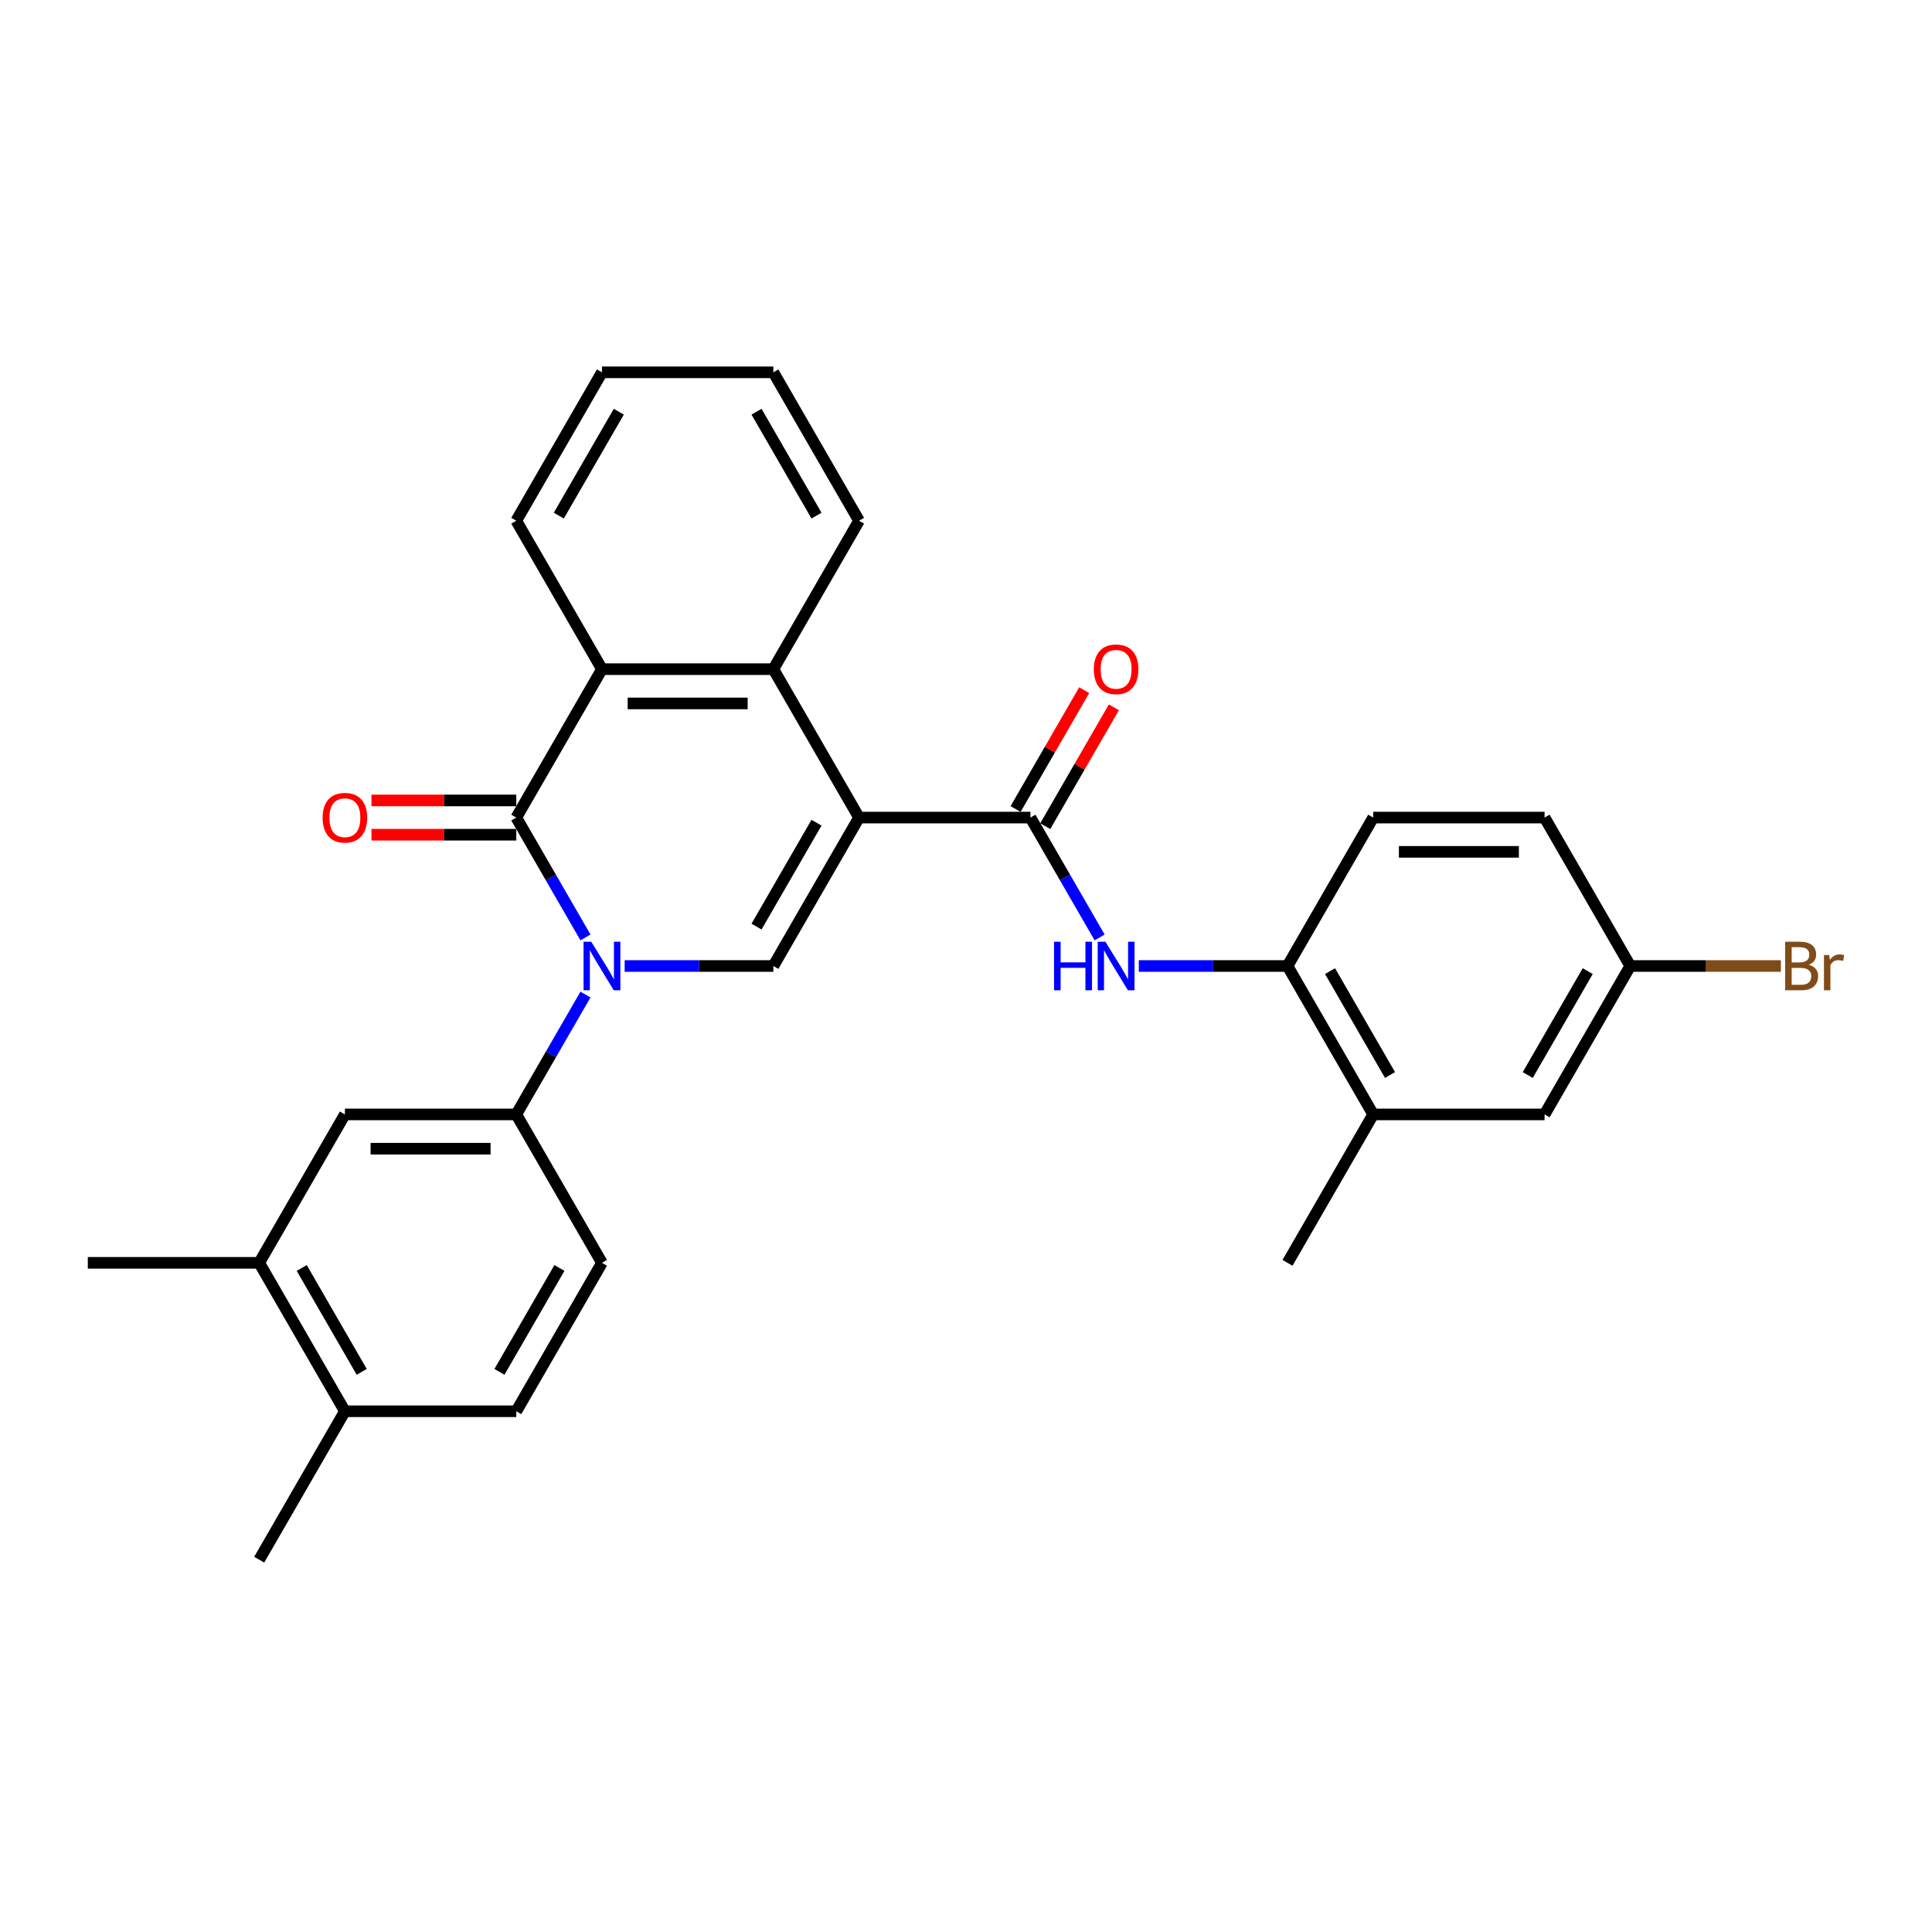 <?xml version='1.0' encoding='iso-8859-1'?>
<svg version='1.1' baseProfile='full'
              xmlns='http://www.w3.org/2000/svg'
                      xmlns:rdkit='http://www.rdkit.org/xml'
                      xmlns:xlink='http://www.w3.org/1999/xlink'
                  xml:space='preserve'
width='1000px' height='1000px' viewBox='0 0 1000 1000'>
<!-- END OF HEADER -->
<rect style='opacity:1.0;fill:#FFFFFF;stroke:none' width='1000' height='1000' x='0' y='0'> </rect>
<path class='bond-2' d='M 444.638,423.177 L 400.284,500' style='fill:none;fill-rule:evenodd;stroke:#000000;stroke-width:6px;stroke-linecap:butt;stroke-linejoin:miter;stroke-opacity:1' />
<path class='bond-2' d='M 422.62,425.83 L 391.573,479.606' style='fill:none;fill-rule:evenodd;stroke:#000000;stroke-width:6px;stroke-linecap:butt;stroke-linejoin:miter;stroke-opacity:1' />
<path class='bond-3' d='M 444.638,423.177 L 533.345,423.177' style='fill:none;fill-rule:evenodd;stroke:#000000;stroke-width:6px;stroke-linecap:butt;stroke-linejoin:miter;stroke-opacity:1' />
<path class='bond-4' d='M 444.638,423.177 L 400.284,346.354' style='fill:none;fill-rule:evenodd;stroke:#000000;stroke-width:6px;stroke-linecap:butt;stroke-linejoin:miter;stroke-opacity:1' />
<path class='bond-0' d='M 323.322,500 L 361.803,500' style='fill:none;fill-rule:evenodd;stroke:#0000FF;stroke-width:6px;stroke-linecap:butt;stroke-linejoin:miter;stroke-opacity:1' />
<path class='bond-0' d='M 361.803,500 L 400.284,500' style='fill:none;fill-rule:evenodd;stroke:#000000;stroke-width:6px;stroke-linecap:butt;stroke-linejoin:miter;stroke-opacity:1' />
<path class='bond-6' d='M 303.044,514.779 L 285.134,545.801' style='fill:none;fill-rule:evenodd;stroke:#0000FF;stroke-width:6px;stroke-linecap:butt;stroke-linejoin:miter;stroke-opacity:1' />
<path class='bond-6' d='M 285.134,545.801 L 267.223,576.823' style='fill:none;fill-rule:evenodd;stroke:#000000;stroke-width:6px;stroke-linecap:butt;stroke-linejoin:miter;stroke-opacity:1' />
<path class='bond-29' d='M 303.044,485.221 L 285.134,454.199' style='fill:none;fill-rule:evenodd;stroke:#0000FF;stroke-width:6px;stroke-linecap:butt;stroke-linejoin:miter;stroke-opacity:1' />
<path class='bond-29' d='M 285.134,454.199 L 267.223,423.177' style='fill:none;fill-rule:evenodd;stroke:#000000;stroke-width:6px;stroke-linecap:butt;stroke-linejoin:miter;stroke-opacity:1' />
<path class='bond-1' d='M 267.223,423.177 L 311.577,346.354' style='fill:none;fill-rule:evenodd;stroke:#000000;stroke-width:6px;stroke-linecap:butt;stroke-linejoin:miter;stroke-opacity:1' />
<path class='bond-12' d='M 267.223,414.306 L 229.744,414.306' style='fill:none;fill-rule:evenodd;stroke:#000000;stroke-width:6px;stroke-linecap:butt;stroke-linejoin:miter;stroke-opacity:1' />
<path class='bond-12' d='M 229.744,414.306 L 192.265,414.306' style='fill:none;fill-rule:evenodd;stroke:#FF0000;stroke-width:6px;stroke-linecap:butt;stroke-linejoin:miter;stroke-opacity:1' />
<path class='bond-12' d='M 267.223,432.048 L 229.744,432.048' style='fill:none;fill-rule:evenodd;stroke:#000000;stroke-width:6px;stroke-linecap:butt;stroke-linejoin:miter;stroke-opacity:1' />
<path class='bond-12' d='M 229.744,432.048 L 192.265,432.048' style='fill:none;fill-rule:evenodd;stroke:#FF0000;stroke-width:6px;stroke-linecap:butt;stroke-linejoin:miter;stroke-opacity:1' />
<path class='bond-7' d='M 533.345,423.177 L 551.256,454.199' style='fill:none;fill-rule:evenodd;stroke:#000000;stroke-width:6px;stroke-linecap:butt;stroke-linejoin:miter;stroke-opacity:1' />
<path class='bond-7' d='M 551.256,454.199 L 569.166,485.221' style='fill:none;fill-rule:evenodd;stroke:#0000FF;stroke-width:6px;stroke-linecap:butt;stroke-linejoin:miter;stroke-opacity:1' />
<path class='bond-13' d='M 541.027,427.613 L 558.784,396.857' style='fill:none;fill-rule:evenodd;stroke:#000000;stroke-width:6px;stroke-linecap:butt;stroke-linejoin:miter;stroke-opacity:1' />
<path class='bond-13' d='M 558.784,396.857 L 576.541,366.101' style='fill:none;fill-rule:evenodd;stroke:#FF0000;stroke-width:6px;stroke-linecap:butt;stroke-linejoin:miter;stroke-opacity:1' />
<path class='bond-13' d='M 525.663,418.742 L 543.42,387.986' style='fill:none;fill-rule:evenodd;stroke:#000000;stroke-width:6px;stroke-linecap:butt;stroke-linejoin:miter;stroke-opacity:1' />
<path class='bond-13' d='M 543.42,387.986 L 561.177,357.23' style='fill:none;fill-rule:evenodd;stroke:#FF0000;stroke-width:6px;stroke-linecap:butt;stroke-linejoin:miter;stroke-opacity:1' />
<path class='bond-5' d='M 400.284,346.354 L 311.577,346.354' style='fill:none;fill-rule:evenodd;stroke:#000000;stroke-width:6px;stroke-linecap:butt;stroke-linejoin:miter;stroke-opacity:1' />
<path class='bond-5' d='M 386.978,364.096 L 324.883,364.096' style='fill:none;fill-rule:evenodd;stroke:#000000;stroke-width:6px;stroke-linecap:butt;stroke-linejoin:miter;stroke-opacity:1' />
<path class='bond-22' d='M 400.284,346.354 L 444.638,269.531' style='fill:none;fill-rule:evenodd;stroke:#000000;stroke-width:6px;stroke-linecap:butt;stroke-linejoin:miter;stroke-opacity:1' />
<path class='bond-23' d='M 311.577,346.354 L 267.223,269.531' style='fill:none;fill-rule:evenodd;stroke:#000000;stroke-width:6px;stroke-linecap:butt;stroke-linejoin:miter;stroke-opacity:1' />
<path class='bond-9' d='M 267.223,576.823 L 178.516,576.823' style='fill:none;fill-rule:evenodd;stroke:#000000;stroke-width:6px;stroke-linecap:butt;stroke-linejoin:miter;stroke-opacity:1' />
<path class='bond-9' d='M 253.917,594.564 L 191.822,594.564' style='fill:none;fill-rule:evenodd;stroke:#000000;stroke-width:6px;stroke-linecap:butt;stroke-linejoin:miter;stroke-opacity:1' />
<path class='bond-14' d='M 267.223,576.823 L 311.577,653.646' style='fill:none;fill-rule:evenodd;stroke:#000000;stroke-width:6px;stroke-linecap:butt;stroke-linejoin:miter;stroke-opacity:1' />
<path class='bond-8' d='M 589.444,500 L 627.925,500' style='fill:none;fill-rule:evenodd;stroke:#0000FF;stroke-width:6px;stroke-linecap:butt;stroke-linejoin:miter;stroke-opacity:1' />
<path class='bond-8' d='M 627.925,500 L 666.406,500' style='fill:none;fill-rule:evenodd;stroke:#000000;stroke-width:6px;stroke-linecap:butt;stroke-linejoin:miter;stroke-opacity:1' />
<path class='bond-10' d='M 666.406,500 L 710.76,576.823' style='fill:none;fill-rule:evenodd;stroke:#000000;stroke-width:6px;stroke-linecap:butt;stroke-linejoin:miter;stroke-opacity:1' />
<path class='bond-10' d='M 688.424,502.653 L 719.471,556.429' style='fill:none;fill-rule:evenodd;stroke:#000000;stroke-width:6px;stroke-linecap:butt;stroke-linejoin:miter;stroke-opacity:1' />
<path class='bond-17' d='M 666.406,500 L 710.76,423.177' style='fill:none;fill-rule:evenodd;stroke:#000000;stroke-width:6px;stroke-linecap:butt;stroke-linejoin:miter;stroke-opacity:1' />
<path class='bond-11' d='M 178.516,576.823 L 134.162,653.646' style='fill:none;fill-rule:evenodd;stroke:#000000;stroke-width:6px;stroke-linecap:butt;stroke-linejoin:miter;stroke-opacity:1' />
<path class='bond-16' d='M 710.76,576.823 L 799.467,576.823' style='fill:none;fill-rule:evenodd;stroke:#000000;stroke-width:6px;stroke-linecap:butt;stroke-linejoin:miter;stroke-opacity:1' />
<path class='bond-24' d='M 710.76,576.823 L 666.406,653.646' style='fill:none;fill-rule:evenodd;stroke:#000000;stroke-width:6px;stroke-linecap:butt;stroke-linejoin:miter;stroke-opacity:1' />
<path class='bond-25' d='M 134.162,653.646 L 45.455,653.646' style='fill:none;fill-rule:evenodd;stroke:#000000;stroke-width:6px;stroke-linecap:butt;stroke-linejoin:miter;stroke-opacity:1' />
<path class='bond-32' d='M 134.162,653.646 L 178.516,730.469' style='fill:none;fill-rule:evenodd;stroke:#000000;stroke-width:6px;stroke-linecap:butt;stroke-linejoin:miter;stroke-opacity:1' />
<path class='bond-32' d='M 156.18,656.298 L 187.227,710.074' style='fill:none;fill-rule:evenodd;stroke:#000000;stroke-width:6px;stroke-linecap:butt;stroke-linejoin:miter;stroke-opacity:1' />
<path class='bond-18' d='M 311.577,653.646 L 267.223,730.469' style='fill:none;fill-rule:evenodd;stroke:#000000;stroke-width:6px;stroke-linecap:butt;stroke-linejoin:miter;stroke-opacity:1' />
<path class='bond-18' d='M 289.559,656.298 L 258.511,710.074' style='fill:none;fill-rule:evenodd;stroke:#000000;stroke-width:6px;stroke-linecap:butt;stroke-linejoin:miter;stroke-opacity:1' />
<path class='bond-15' d='M 178.516,730.469 L 267.223,730.469' style='fill:none;fill-rule:evenodd;stroke:#000000;stroke-width:6px;stroke-linecap:butt;stroke-linejoin:miter;stroke-opacity:1' />
<path class='bond-26' d='M 178.516,730.469 L 134.162,807.291' style='fill:none;fill-rule:evenodd;stroke:#000000;stroke-width:6px;stroke-linecap:butt;stroke-linejoin:miter;stroke-opacity:1' />
<path class='bond-31' d='M 799.467,576.823 L 843.821,500' style='fill:none;fill-rule:evenodd;stroke:#000000;stroke-width:6px;stroke-linecap:butt;stroke-linejoin:miter;stroke-opacity:1' />
<path class='bond-31' d='M 790.756,556.429 L 821.803,502.653' style='fill:none;fill-rule:evenodd;stroke:#000000;stroke-width:6px;stroke-linecap:butt;stroke-linejoin:miter;stroke-opacity:1' />
<path class='bond-20' d='M 710.76,423.177 L 799.467,423.177' style='fill:none;fill-rule:evenodd;stroke:#000000;stroke-width:6px;stroke-linecap:butt;stroke-linejoin:miter;stroke-opacity:1' />
<path class='bond-20' d='M 724.066,440.919 L 786.161,440.919' style='fill:none;fill-rule:evenodd;stroke:#000000;stroke-width:6px;stroke-linecap:butt;stroke-linejoin:miter;stroke-opacity:1' />
<path class='bond-19' d='M 843.821,500 L 799.467,423.177' style='fill:none;fill-rule:evenodd;stroke:#000000;stroke-width:6px;stroke-linecap:butt;stroke-linejoin:miter;stroke-opacity:1' />
<path class='bond-21' d='M 843.821,500 L 882.799,500' style='fill:none;fill-rule:evenodd;stroke:#000000;stroke-width:6px;stroke-linecap:butt;stroke-linejoin:miter;stroke-opacity:1' />
<path class='bond-21' d='M 882.799,500 L 921.777,500' style='fill:none;fill-rule:evenodd;stroke:#7F4C19;stroke-width:6px;stroke-linecap:butt;stroke-linejoin:miter;stroke-opacity:1' />
<path class='bond-28' d='M 444.638,269.531 L 400.284,192.709' style='fill:none;fill-rule:evenodd;stroke:#000000;stroke-width:6px;stroke-linecap:butt;stroke-linejoin:miter;stroke-opacity:1' />
<path class='bond-28' d='M 422.62,266.879 L 391.573,213.103' style='fill:none;fill-rule:evenodd;stroke:#000000;stroke-width:6px;stroke-linecap:butt;stroke-linejoin:miter;stroke-opacity:1' />
<path class='bond-30' d='M 267.223,269.531 L 311.577,192.709' style='fill:none;fill-rule:evenodd;stroke:#000000;stroke-width:6px;stroke-linecap:butt;stroke-linejoin:miter;stroke-opacity:1' />
<path class='bond-30' d='M 289.241,266.879 L 320.288,213.103' style='fill:none;fill-rule:evenodd;stroke:#000000;stroke-width:6px;stroke-linecap:butt;stroke-linejoin:miter;stroke-opacity:1' />
<path class='bond-27' d='M 311.577,192.709 L 400.284,192.709' style='fill:none;fill-rule:evenodd;stroke:#000000;stroke-width:6px;stroke-linecap:butt;stroke-linejoin:miter;stroke-opacity:1' />
<path  class='atom-1' d='M 306.024 487.439
L 314.256 500.745
Q 315.072 502.058, 316.385 504.435
Q 317.697 506.813, 317.768 506.955
L 317.768 487.439
L 321.104 487.439
L 321.104 512.561
L 317.662 512.561
L 308.827 498.013
Q 307.798 496.31, 306.698 494.358
Q 305.633 492.407, 305.314 491.803
L 305.314 512.561
L 302.049 512.561
L 302.049 487.439
L 306.024 487.439
' fill='#0000FF'/>
<path  class='atom-8' d='M 545.569 487.439
L 548.975 487.439
L 548.975 498.119
L 561.82 498.119
L 561.82 487.439
L 565.227 487.439
L 565.227 512.561
L 561.82 512.561
L 561.82 500.958
L 548.975 500.958
L 548.975 512.561
L 545.569 512.561
L 545.569 487.439
' fill='#0000FF'/>
<path  class='atom-8' d='M 572.146 487.439
L 580.378 500.745
Q 581.194 502.058, 582.507 504.435
Q 583.82 506.813, 583.891 506.955
L 583.891 487.439
L 587.226 487.439
L 587.226 512.561
L 583.784 512.561
L 574.949 498.013
Q 573.92 496.31, 572.82 494.358
Q 571.755 492.407, 571.436 491.803
L 571.436 512.561
L 568.172 512.561
L 568.172 487.439
L 572.146 487.439
' fill='#0000FF'/>
<path  class='atom-13' d='M 166.984 423.248
Q 166.984 417.216, 169.964 413.845
Q 172.945 410.474, 178.516 410.474
Q 184.086 410.474, 187.067 413.845
Q 190.048 417.216, 190.048 423.248
Q 190.048 429.351, 187.032 432.829
Q 184.015 436.27, 178.516 436.27
Q 172.98 436.27, 169.964 432.829
Q 166.984 429.387, 166.984 423.248
M 178.516 433.432
Q 182.348 433.432, 184.406 430.877
Q 186.499 428.287, 186.499 423.248
Q 186.499 418.316, 184.406 415.832
Q 182.348 413.313, 178.516 413.313
Q 174.683 413.313, 172.59 415.797
Q 170.532 418.281, 170.532 423.248
Q 170.532 428.322, 172.59 430.877
Q 174.683 433.432, 178.516 433.432
' fill='#FF0000'/>
<path  class='atom-14' d='M 566.167 346.425
Q 566.167 340.393, 569.147 337.022
Q 572.128 333.651, 577.699 333.651
Q 583.27 333.651, 586.25 337.022
Q 589.231 340.393, 589.231 346.425
Q 589.231 352.528, 586.215 356.006
Q 583.199 359.448, 577.699 359.448
Q 572.163 359.448, 569.147 356.006
Q 566.167 352.564, 566.167 346.425
M 577.699 356.609
Q 581.531 356.609, 583.589 354.054
Q 585.682 351.464, 585.682 346.425
Q 585.682 341.493, 583.589 339.009
Q 581.531 336.49, 577.699 336.49
Q 573.867 336.49, 571.773 338.974
Q 569.715 341.458, 569.715 346.425
Q 569.715 351.499, 571.773 354.054
Q 573.867 356.609, 577.699 356.609
' fill='#FF0000'/>
<path  class='atom-22' d='M 936.201 499.361
Q 938.614 500.035, 939.82 501.526
Q 941.062 502.981, 941.062 505.145
Q 941.062 508.622, 938.827 510.609
Q 936.627 512.561, 932.44 512.561
L 923.995 512.561
L 923.995 487.439
L 931.411 487.439
Q 935.704 487.439, 937.868 489.178
Q 940.033 490.916, 940.033 494.11
Q 940.033 497.907, 936.201 499.361
M 927.366 490.278
L 927.366 498.155
L 931.411 498.155
Q 933.894 498.155, 935.172 497.161
Q 936.485 496.132, 936.485 494.11
Q 936.485 490.278, 931.411 490.278
L 927.366 490.278
M 932.44 509.722
Q 934.888 509.722, 936.201 508.551
Q 937.514 507.38, 937.514 505.145
Q 937.514 503.087, 936.059 502.058
Q 934.64 500.994, 931.907 500.994
L 927.366 500.994
L 927.366 509.722
L 932.44 509.722
' fill='#7F4C19'/>
<path  class='atom-22' d='M 946.775 494.323
L 947.165 496.842
Q 949.081 494.003, 952.204 494.003
Q 953.197 494.003, 954.545 494.358
L 954.013 497.339
Q 952.487 496.984, 951.636 496.984
Q 950.146 496.984, 949.152 497.587
Q 948.194 498.155, 947.413 499.539
L 947.413 512.561
L 944.078 512.561
L 944.078 494.323
L 946.775 494.323
' fill='#7F4C19'/>
</svg>
